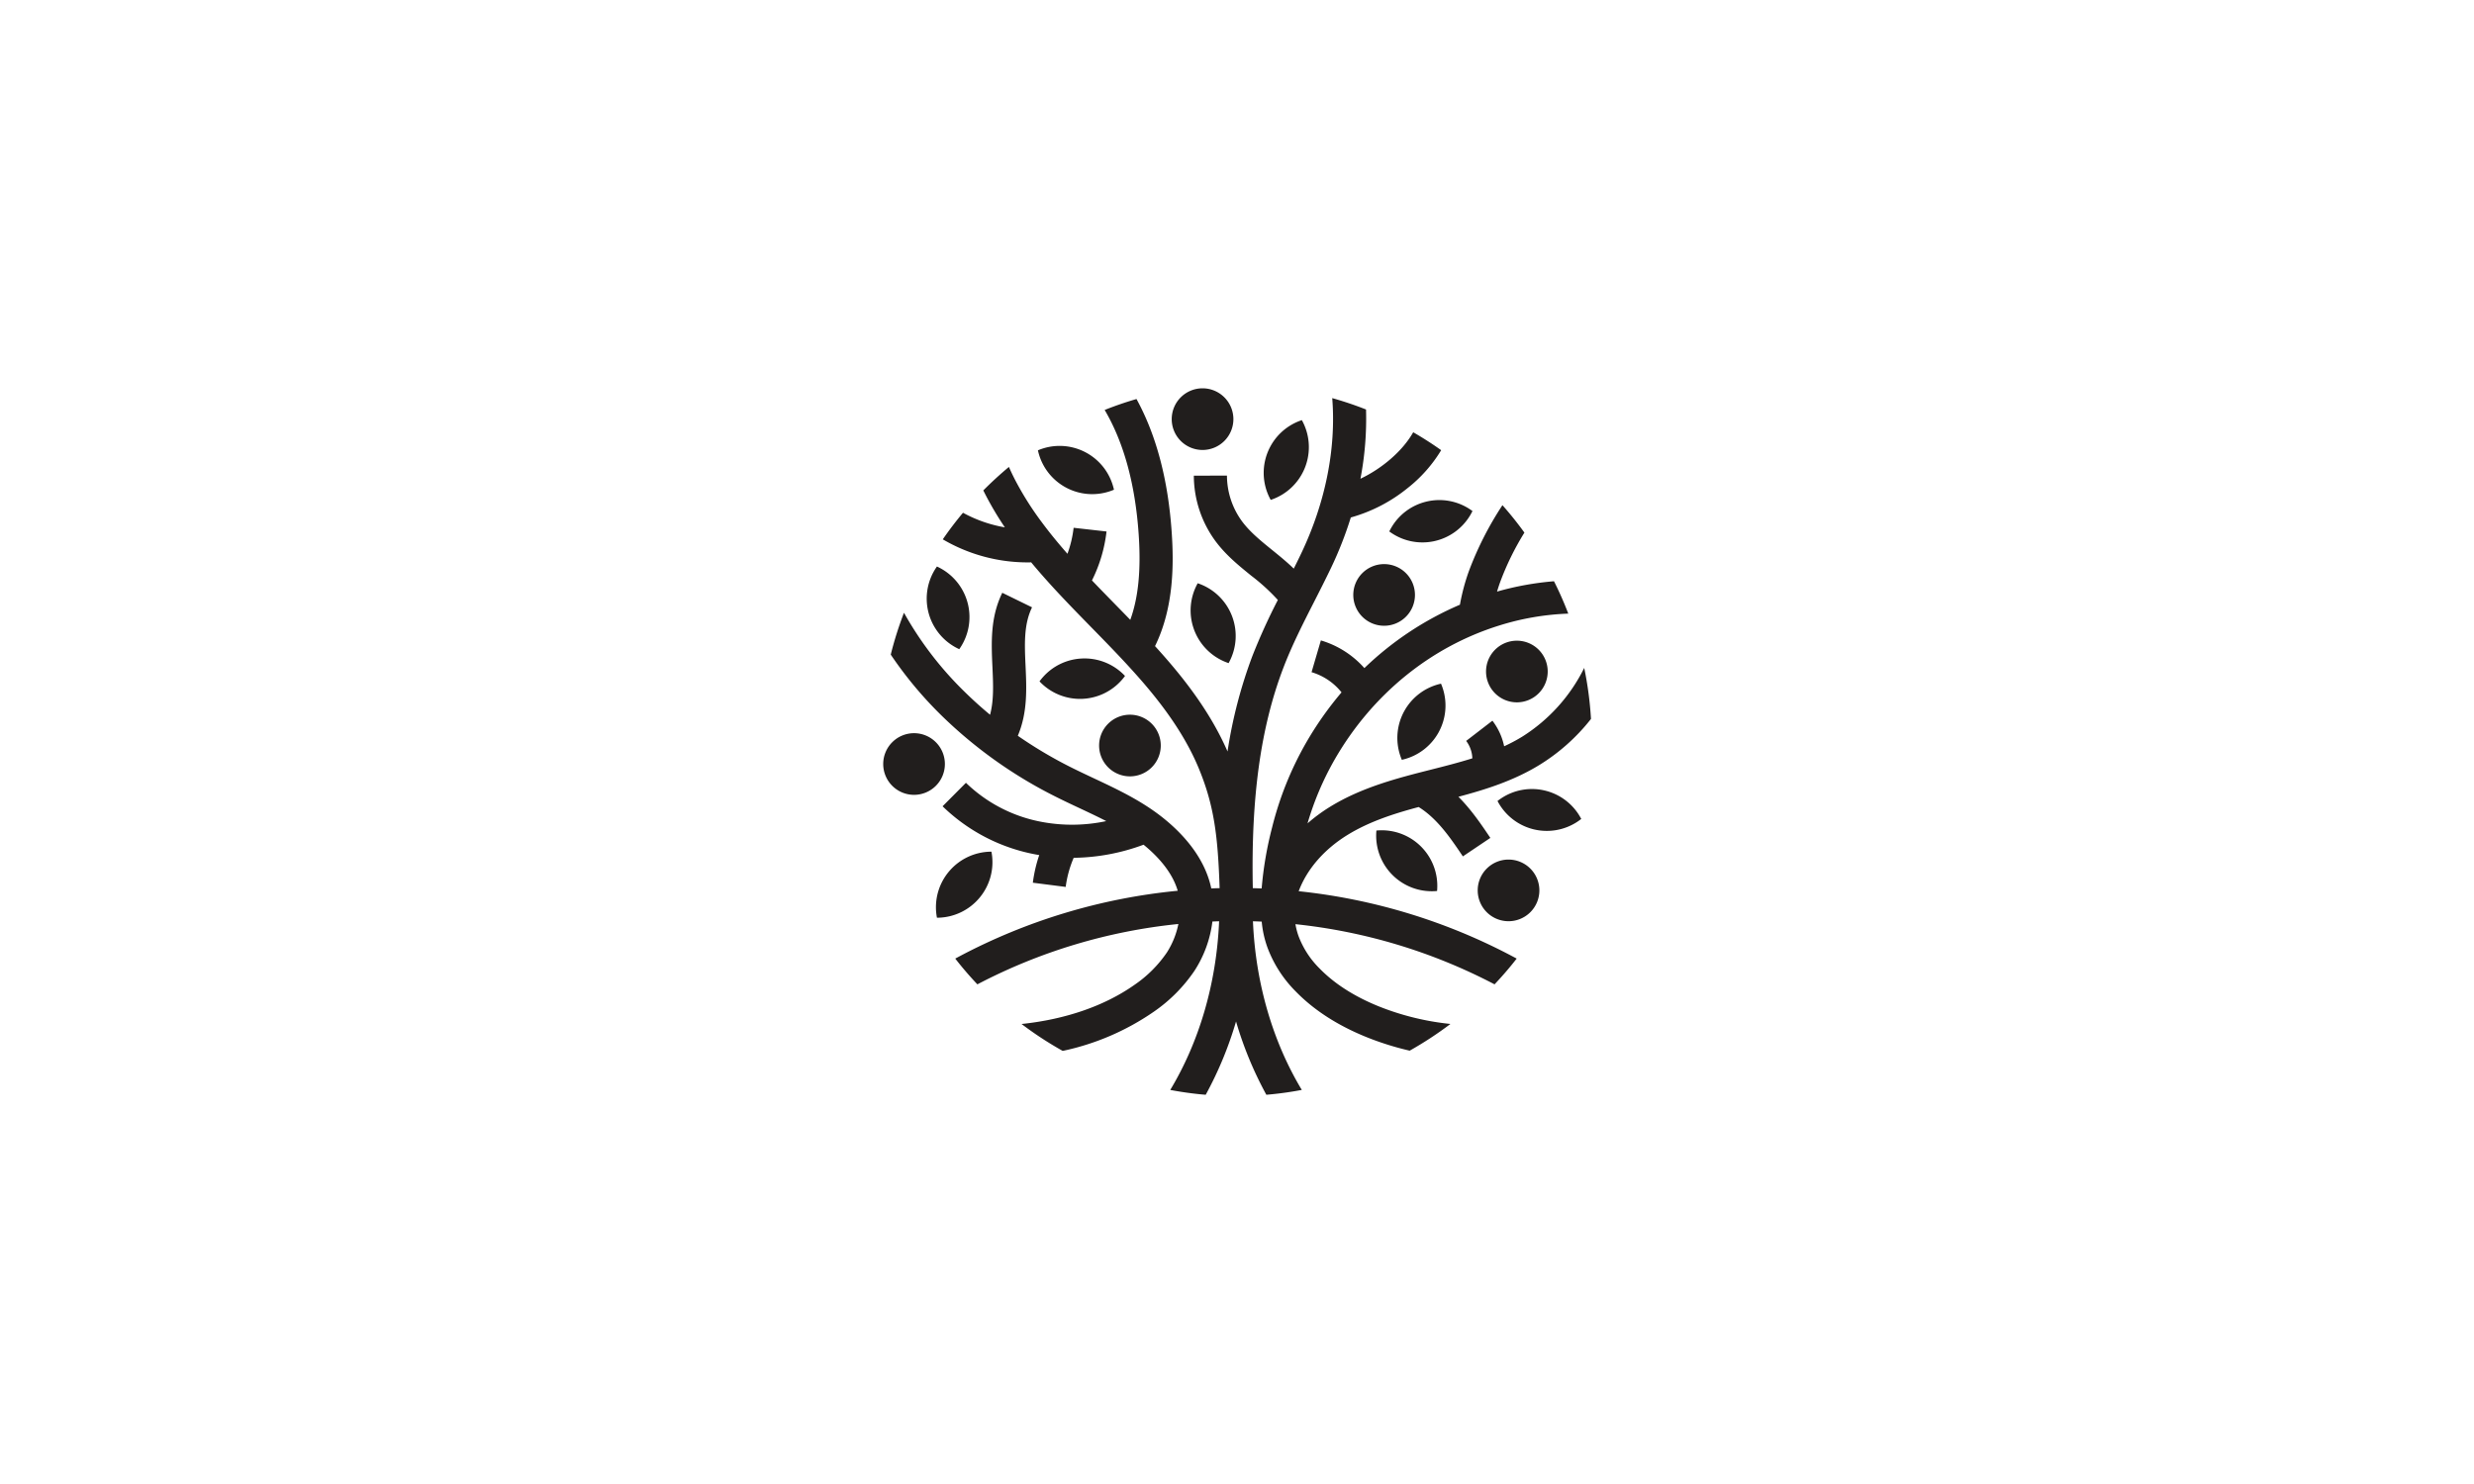 <svg xmlns="http://www.w3.org/2000/svg" xmlns:xlink="http://www.w3.org/1999/xlink" width="1000" height="600" viewBox="0 0 1000 600">
  <defs>
    <clipPath id="clip-path">
      <rect id="Rectangle_339" data-name="Rectangle 339" width="286.088" height="285.625" fill="#211e1d"/>
    </clipPath>
  </defs>
  <g id="Group_1390" data-name="Group 1390" transform="translate(-14577 -7072)">
    <rect id="Image_89" data-name="Image 89" width="1000" height="600" transform="translate(14577 7072)" fill="#fff"/>
    <g id="Group_1189" data-name="Group 1189" transform="translate(14934 7229)">
      <g id="Group_1188" data-name="Group 1188" clip-path="url(#clip-path)">
        <path id="Path_1589" data-name="Path 1589" d="M168.908,204.594h0c3.285-8.816,10.2-16.871,19.681-22.724,8.778-5.422,18.775-8.631,28.811-11.317l0,0c7.6,4.7,13.033,12.768,17.869,19.959l11.109-7.474c-3.551-5.279-7.627-11.334-12.906-16.626,11.135-2.954,22.344-6.506,32.688-12.834a79.311,79.311,0,0,0,20.9-18.64,143.508,143.508,0,0,0-2.74-20.623,68.841,68.841,0,0,1-25.138,27.843,69.881,69.881,0,0,1-7.227,3.837,25.507,25.507,0,0,0-4.739-10.34l-10.607,8.169a12.312,12.312,0,0,1,2.488,7.045h0c-5.569,1.754-11.268,3.195-16.882,4.619-13.018,3.293-27.767,7.029-40.66,14.99a68.2,68.2,0,0,0-9.068,6.68,119.012,119.012,0,0,1,11.072-26c15.125-26.192,38.723-45.377,66.455-54.008a105.576,105.576,0,0,1,27.865-4.788q-1.492-3.9-3.2-7.69-1.231-2.732-2.579-5.4a119.582,119.582,0,0,0-23.014,4.182q.542-1.847,1.2-3.691a111.4,111.4,0,0,1,9.858-20.153,141.487,141.487,0,0,0-8.876-11.094,133.02,133.02,0,0,0-13.6,26.763,83.775,83.775,0,0,0-3.584,13.477,128.451,128.451,0,0,0-38.623,25.628,37.8,37.8,0,0,0-17.587-11.193l-3.765,12.847a24.306,24.306,0,0,1,12.116,8.162,137.381,137.381,0,0,0-14.261,20.259,133.63,133.63,0,0,0-13.8,34.345,145.486,145.486,0,0,0-4.222,24.675c-1.156-.049-2.321-.089-3.463-.12-.039,0-.075,0-.114,0-.76-36.655,3.168-65,12.333-89.049,3.485-9.139,8.078-18.159,12.518-26.875C177.472,83,179.8,78.425,182,73.828a151.4,151.4,0,0,0,7.975-20.341A63.41,63.41,0,0,0,212.9,41.634a56.856,56.856,0,0,0,13.6-15.356q-5.462-3.883-11.3-7.248c-4.355,7.712-12.745,14.727-21.327,18.8a128.881,128.881,0,0,0,2.258-28,140.678,140.678,0,0,0-13.665-4.6c1.616,20.328-2.673,42.1-12.562,62.84-.963,2.025-1.967,4.063-2.984,6.093-2.791-2.7-5.772-5.121-8.707-7.5-4.63-3.753-9-7.3-12.2-11.609a31.429,31.429,0,0,1-6.1-18.5l-13.388.037a44.9,44.9,0,0,0,8.729,26.433c4.2,5.672,9.448,9.925,14.521,14.039a79.7,79.7,0,0,1,10.71,9.785,242.549,242.549,0,0,0-10.312,22.7,190.491,190.491,0,0,0-10.027,38.549c-7.574-17.4-19.471-31.792-29.306-42.6,7.738-15.763,7.573-33.658,6.751-45.855-1.432-21.286-6.212-39.405-14.24-54.043Q96.79,7.5,90.485,10.016c7.774,13.214,12.393,30.163,13.763,50.513.955,14.227-.134,25.326-3.409,34.345-2.084-2.155-4.168-4.284-6.225-6.386-3.075-3.146-6.185-6.324-9.264-9.555l0,0a59.217,59.217,0,0,0,5.887-19.778l-13.3-1.5a45.507,45.507,0,0,1-2.493,10.515c-3.641-4.146-7.139-8.394-10.384-12.776A124.8,124.8,0,0,1,54.127,38q-1.265-2.477-2.343-4.945-5.4,4.492-10.349,9.492c.25.518.513,1.035.777,1.553a129.879,129.879,0,0,0,7.925,13.379,54.419,54.419,0,0,1-16.918-5.9l0,0q-4.33,5.173-8.165,10.749a67.778,67.778,0,0,0,34.18,9.323c.518,0,1.031-.008,1.548-.017,7.685,9.278,16.084,17.86,24.264,26.223,5.043,5.155,10.26,10.483,15.165,15.842,9.608,10.483,21.519,24.675,28.418,41.485,6.132,14.941,7.618,27.191,8.319,48.175-.076,0-.152,0-.228,0-.887.022-1.766.053-2.624.089-.174,0-.348.013-.522.022-.014-.067-.027-.134-.04-.2-2.839-13.2-12.67-23.1-20.417-29.088-8.456-6.529-17.949-10.987-27.133-15.3-3.508-1.651-7.136-3.356-10.572-5.118a176.41,176.41,0,0,1-20.031-12.012c3.983-9.451,3.548-19.027,3.124-28.3-.393-8.587-.763-16.7,2.629-23.633L49.1,83.936c-4.894,10.01-4.426,20.236-3.975,30.126.311,6.812.607,13.319-.965,19.189q-5.194-4.3-9.972-8.977A140.127,140.127,0,0,1,9.366,92.013,142.578,142.578,0,0,0,4.02,108.931a157.924,157.924,0,0,0,20.805,24.906,182.773,182.773,0,0,0,44.466,31.837c3.647,1.87,7.386,3.628,11,5.324,3.716,1.744,7.342,3.447,10.835,5.249a66.265,66.265,0,0,1-25.794.373,59.637,59.637,0,0,1-30.921-15.857l-9.442,9.492a73.158,73.158,0,0,0,37.9,19.524c.39.073.781.138,1.172.2a57.051,57.051,0,0,0-2.589,11.179l13.28,1.7a44.169,44.169,0,0,1,3.228-11.768,83.58,83.58,0,0,0,28.245-5.3l.011.009c5.355,4.351,11.514,10.782,13.8,18.614a237.119,237.119,0,0,0-88.75,26.79l-1.174.629q2.089,2.7,4.316,5.284,1.727,2.015,3.534,3.963c.361.393.728.781,1.094,1.169a223.413,223.413,0,0,1,81.243-24.4,33.7,33.7,0,0,1-4.668,11.554,49.724,49.724,0,0,1-13.058,13.036c-12.071,8.524-27.95,13.991-45.662,15.842A142.628,142.628,0,0,0,73.522,269.16h0a101.609,101.609,0,0,0,36.75-15.793A62.934,62.934,0,0,0,126.8,236.739a47.176,47.176,0,0,0,7.23-19.886c.2-.014.4-.018.6-.027.7-.032,1.4-.058,2.111-.081-1.084,25.634-8.292,49.184-19.747,68.195q5.851,1.112,11.861,1.728c.821.08,1.647.156,2.473.223a148.87,148.87,0,0,0,12.255-29.632,148.661,148.661,0,0,0,12.25,29.628c.812-.062,1.619-.138,2.427-.218q6.025-.616,11.907-1.736c-11.451-19.011-18.659-42.552-19.743-68.182.991.032,1.986.067,2.977.112l.567.027a41.85,41.85,0,0,0,2.289,10.393,49.728,49.728,0,0,0,11.465,17.847c7.323,7.524,16.909,13.718,28.494,18.413a116.437,116.437,0,0,0,17.561,5.521,144.754,144.754,0,0,0,16.467-10.8,107.363,107.363,0,0,1-29-7.127c-9.858-3.994-17.909-9.157-23.929-15.343a36.532,36.532,0,0,1-8.457-13.022,28.4,28.4,0,0,1-1.267-4.851,223.74,223.74,0,0,1,80.489,24.327c.33-.353.66-.706.986-1.058q1.861-2,3.641-4.075,2.223-2.584,4.316-5.279c-.393-.214-.781-.424-1.174-.63a237.132,237.132,0,0,0-86.942-26.611" transform="translate(-0.974 -1.266)" fill="#211e1d"/>
        <path id="Path_1590" data-name="Path 1590" d="M329.549,251.424a12.463,12.463,0,1,0,12.463,12.463,12.463,12.463,0,0,0-12.463-12.463" transform="translate(-76.792 -60.89)" fill="#211e1d"/>
        <path id="Path_1591" data-name="Path 1591" d="M250.724,106.253A12.463,12.463,0,1,0,263.187,93.79a12.463,12.463,0,0,0-12.463,12.463" transform="translate(-60.721 -22.714)" fill="#211e1d"/>
        <path id="Path_1592" data-name="Path 1592" d="M321.531,147.112a12.463,12.463,0,1,0,12.463-12.463,12.463,12.463,0,0,0-12.463,12.463" transform="translate(-77.869 -32.61)" fill="#211e1d"/>
        <path id="Path_1593" data-name="Path 1593" d="M12.463,184a12.463,12.463,0,1,0,12.463,12.463A12.463,12.463,0,0,0,12.463,184" transform="translate(0 -44.562)" fill="#211e1d"/>
        <path id="Path_1594" data-name="Path 1594" d="M115.149,186.6a12.463,12.463,0,1,0,12.463-12.463A12.463,12.463,0,0,0,115.149,186.6" transform="translate(-27.887 -42.173)" fill="#211e1d"/>
        <path id="Path_1595" data-name="Path 1595" d="M166.344,24.926a12.463,12.463,0,1,0-12.463-12.463,12.463,12.463,0,0,0,12.463,12.463" transform="translate(-37.267)" fill="#211e1d"/>
        <path id="Path_1596" data-name="Path 1596" d="M265.192,235.8q-1.084,0-2.168.1-.024.258-.041.516a22.462,22.462,0,0,0,22.485,24.029q1.039,0,2.076-.1c.019-.2.035-.405.048-.607a22.462,22.462,0,0,0-22.4-23.937" transform="translate(-63.677 -57.108)" fill="#211e1d"/>
        <path id="Path_1597" data-name="Path 1597" d="M34.5,127.549q.9.516,1.848.95c.117-.166.233-.334.345-.5a22.462,22.462,0,0,0-7.433-31.929q-.939-.543-1.929-1c-.1.14-.2.283-.293.426A22.462,22.462,0,0,0,34.5,127.549" transform="translate(-5.616 -23.025)" fill="#211e1d"/>
        <path id="Path_1598" data-name="Path 1598" d="M177.374,135.546q.951.418,1.939.749c.1-.177.2-.357.29-.536a22.464,22.464,0,0,0-10.755-30.969q-.991-.441-2.023-.787c-.085.151-.167.3-.247.455a22.462,22.462,0,0,0,10.8,31.087" transform="translate(-39.707 -25.188)" fill="#211e1d"/>
        <path id="Path_1599" data-name="Path 1599" d="M94.135,47.707A22.4,22.4,0,0,0,111.3,49.16q.99-.316,1.949-.722c-.043-.2-.089-.4-.138-.593A22.461,22.461,0,0,0,84.55,31.759q-1.036.326-2.037.749.055.253.116.5A22.419,22.419,0,0,0,94.135,47.707" transform="translate(-19.983 -7.439)" fill="#211e1d"/>
        <path id="Path_1600" data-name="Path 1600" d="M346.279,214.289a22.406,22.406,0,0,0-16.867,3.078q-.912.588-1.766,1.26c.079.154.161.305.245.456a22.462,22.462,0,0,0,31.919,8.009q.871-.566,1.689-1.21c-.094-.18-.191-.359-.289-.536a22.419,22.419,0,0,0-14.931-11.057" transform="translate(-79.35 -51.775)" fill="#211e1d"/>
        <path id="Path_1601" data-name="Path 1601" d="M100.123,144.166a22.4,22.4,0,0,0-15.4,7.536q-.72.812-1.359,1.692c.118.126.238.249.358.372a22.462,22.462,0,0,0,32.9-.944q.685-.781,1.3-1.623c-.139-.148-.281-.294-.424-.438a22.42,22.42,0,0,0-17.369-6.595" transform="translate(-20.189 -34.903)" fill="#211e1d"/>
        <path id="Path_1602" data-name="Path 1602" d="M45.824,265.751a22.4,22.4,0,0,0,5.027-16.481q-.1-1.034-.3-2.057c-.2,0-.407,0-.609.009A22.464,22.464,0,0,0,28.22,271.773q.1,1.08.305,2.148c.173,0,.345,0,.517-.008a22.42,22.42,0,0,0,16.783-8.163" transform="translate(-6.81 -59.87)" fill="#211e1d"/>
        <path id="Path_1603" data-name="Path 1603" d="M284.8,60.278a22.4,22.4,0,0,0-13.832,10.131q-.565.926-1.04,1.905c.138.1.278.2.419.3a22.463,22.463,0,0,0,32.214-6.725q.537-.89.991-1.826c-.162-.121-.328-.24-.493-.356a22.419,22.419,0,0,0-18.26-3.432" transform="translate(-65.373 -14.44)" fill="#211e1d"/>
        <path id="Path_1604" data-name="Path 1604" d="M291.283,157.719a22.462,22.462,0,0,0-16,28.613q.33,1.034.756,2.034c.168-.036.336-.076.5-.117A22.461,22.461,0,0,0,292.6,159.526q-.319-.989-.728-1.946c-.2.043-.4.09-.592.139" transform="translate(-66.411 -38.163)" fill="#211e1d"/>
        <path id="Path_1605" data-name="Path 1605" d="M205.773,49.224c.164-.054.327-.111.489-.168a22.461,22.461,0,0,0,13.021-30.223q-.418-.951-.924-1.861c-.192.064-.386.13-.576.2a22.461,22.461,0,0,0-12.971,30.107q.433.995.961,1.946" transform="translate(-49.147 -4.11)" fill="#211e1d"/>
      </g>
    </g>
  </g>
</svg>
